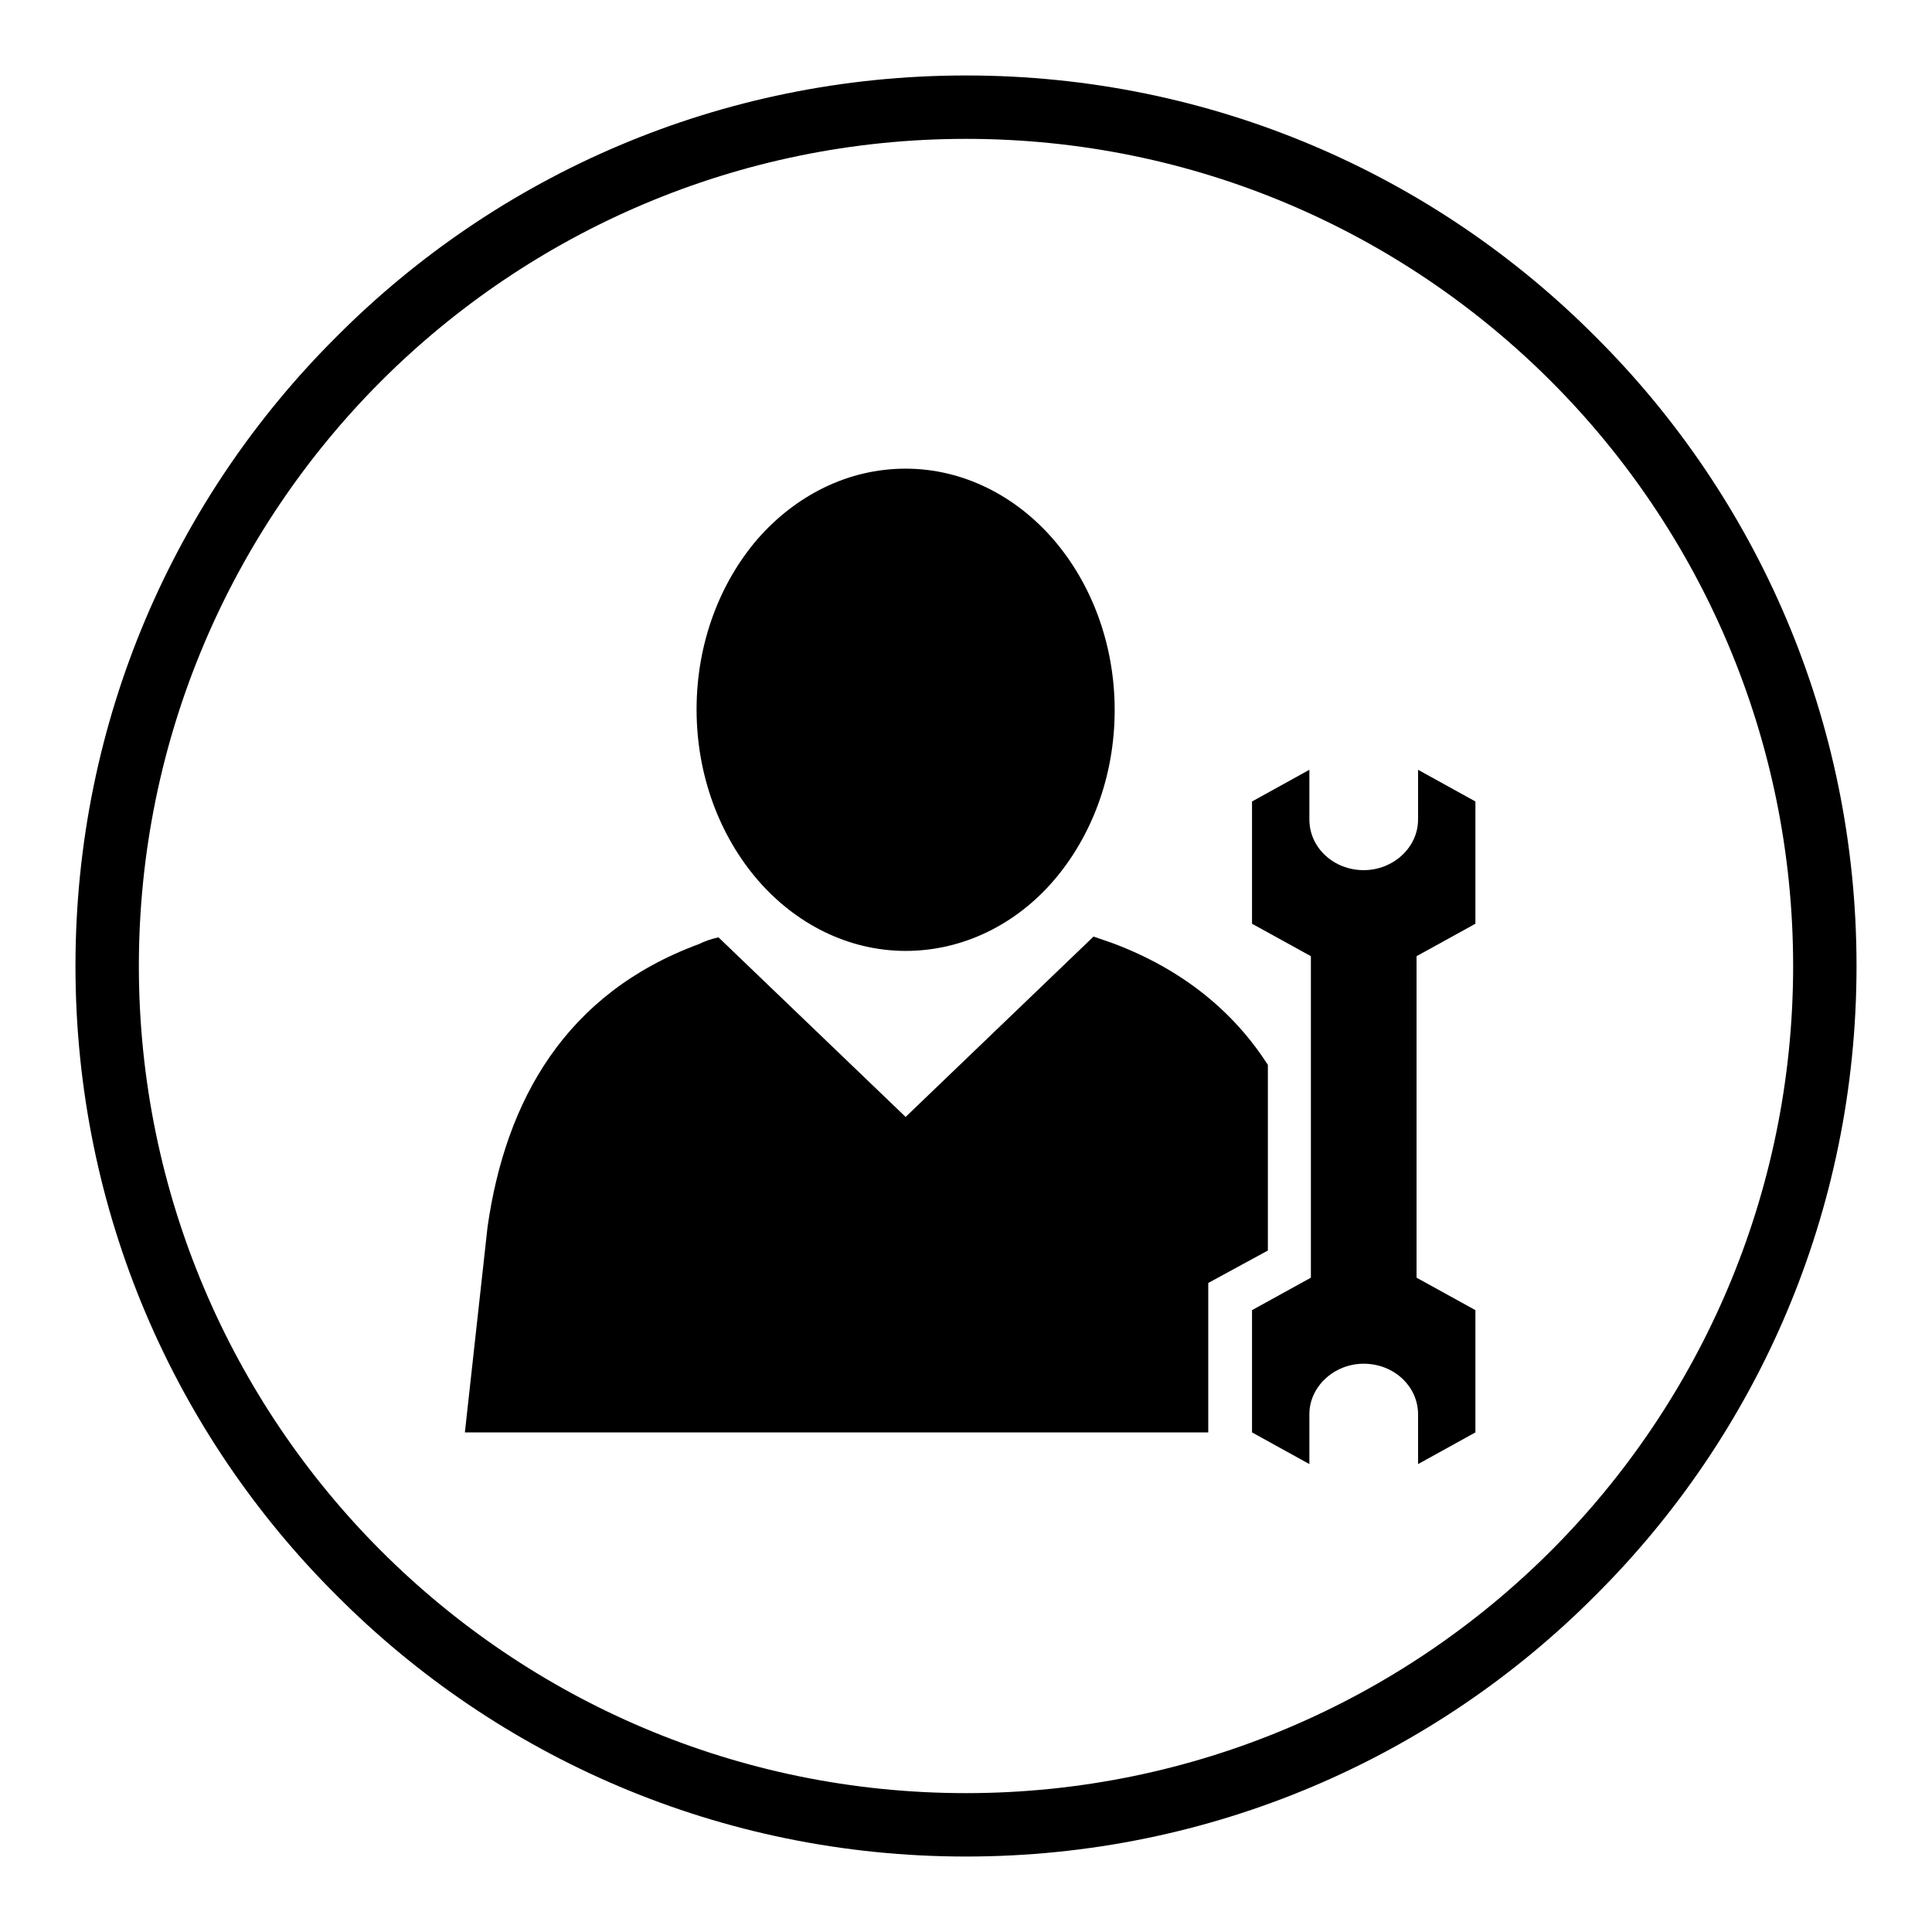 <?xml version="1.0" encoding="utf-8"?>
<!-- Svg Vector Icons : http://www.onlinewebfonts.com/icon -->
<!DOCTYPE svg PUBLIC "-//W3C//DTD SVG 1.1//EN" "http://www.w3.org/Graphics/SVG/1.1/DTD/svg11.dtd">
<svg version="1.1" xmlns="http://www.w3.org/2000/svg" xmlns:xlink="http://www.w3.org/1999/xlink" x="0px" y="0px" viewBox="0 0 256 256" enable-background="new 0 0 256 256" xml:space="preserve">
<g><g><path fill="#000000" d="M237.6,128c0-30.2-12.3-57.7-32.1-77.5c-19.8-19.8-47.2-32.1-77.5-32.1c-30.2,0-57.7,12.3-77.5,32.1C30.7,70.3,18.4,97.8,18.4,128c0,30.2,12.3,57.7,32.1,77.5c19.8,19.8,47.2,32.1,77.5,32.1c30.2,0,57.7-12.3,77.5-32.1C225.3,185.7,237.6,158.2,237.6,128L237.6,128z M211.4,44.6C232.8,65.9,246,95.4,246,128c0,32.6-13.2,62.1-34.6,83.4C190.1,232.8,160.6,246,128,246c-32.6,0-62.1-13.2-83.4-34.6C23.2,190.1,10,160.6,10,128c0-32.6,13.2-62.1,34.6-83.4C65.9,23.2,95.4,10,128,10C160.6,10,190.1,23.2,211.4,44.6L211.4,44.6z"/><path fill="#000000" d="M92.6,125.1c-17.6,6.5-25.6,20.6-28,37.5l-3,27.2H120h40.1V170l7.9-4.3v-24.6c-4.5-7-11.2-12.6-20.5-16.1c-0.9-0.3-1.7-0.6-2.6-0.9L120,148l-24.8-23.8C94.3,124.4,93.4,124.7,92.6,125.1L92.6,125.1z"/><path fill="#000000" d="M128.8,154.3h25.6v7.4h-25.6V154.3z"/><path fill="#000000" d="M120,62.4c15.1,0,27.4,14.2,27.4,31.6c0,17.5-12.3,31.6-27.4,31.6c-15.1,0-27.4-14.2-27.4-31.6C92.6,76.5,104.9,62.4,120,62.4L120,62.4L120,62.4z"/><path fill="#000000" d="M120,62.1c7.6,0,14.6,3.6,19.6,9.4c5,5.8,8.1,13.8,8.1,22.6s-3.1,16.8-8.1,22.6S127.6,126,120,126c-7.6,0-14.6-3.6-19.6-9.4c-5-5.8-8.1-13.8-8.1-22.6s3.1-16.8,8.1-22.6C105.4,65.7,112.3,62.1,120,62.1L120,62.1z M139.1,71.8c-4.9-5.7-11.7-9.2-19.1-9.2c-7.5,0-14.2,3.5-19.1,9.2c-4.9,5.7-7.9,13.5-7.9,22.2c0,8.7,3,16.5,7.9,22.2c4.9,5.7,11.7,9.2,19.1,9.2c7.5,0,14.2-3.5,19.1-9.2c4.9-5.7,7.9-13.5,7.9-22.2C147,85.4,144,77.5,139.1,71.8L139.1,71.8z"/><path fill="#000000" d="M187.9,102l7.6,4.2v16.2l-7.8,4.3v42.6l7.8,4.3v16.2l-7.6,4.2v-6.6c0-3.7-3.2-6.7-7.2-6.7l0,0c-3.9,0-7.2,3-7.2,6.7v6.6l-7.6-4.2v-16.2l7.8-4.3v-42.6l-7.8-4.3v-16.2l7.6-4.2v6.6c0,3.7,3.2,6.7,7.2,6.7l0,0c3.9,0,7.2-3,7.2-6.7V102L187.9,102z"/></g></g>
</svg>